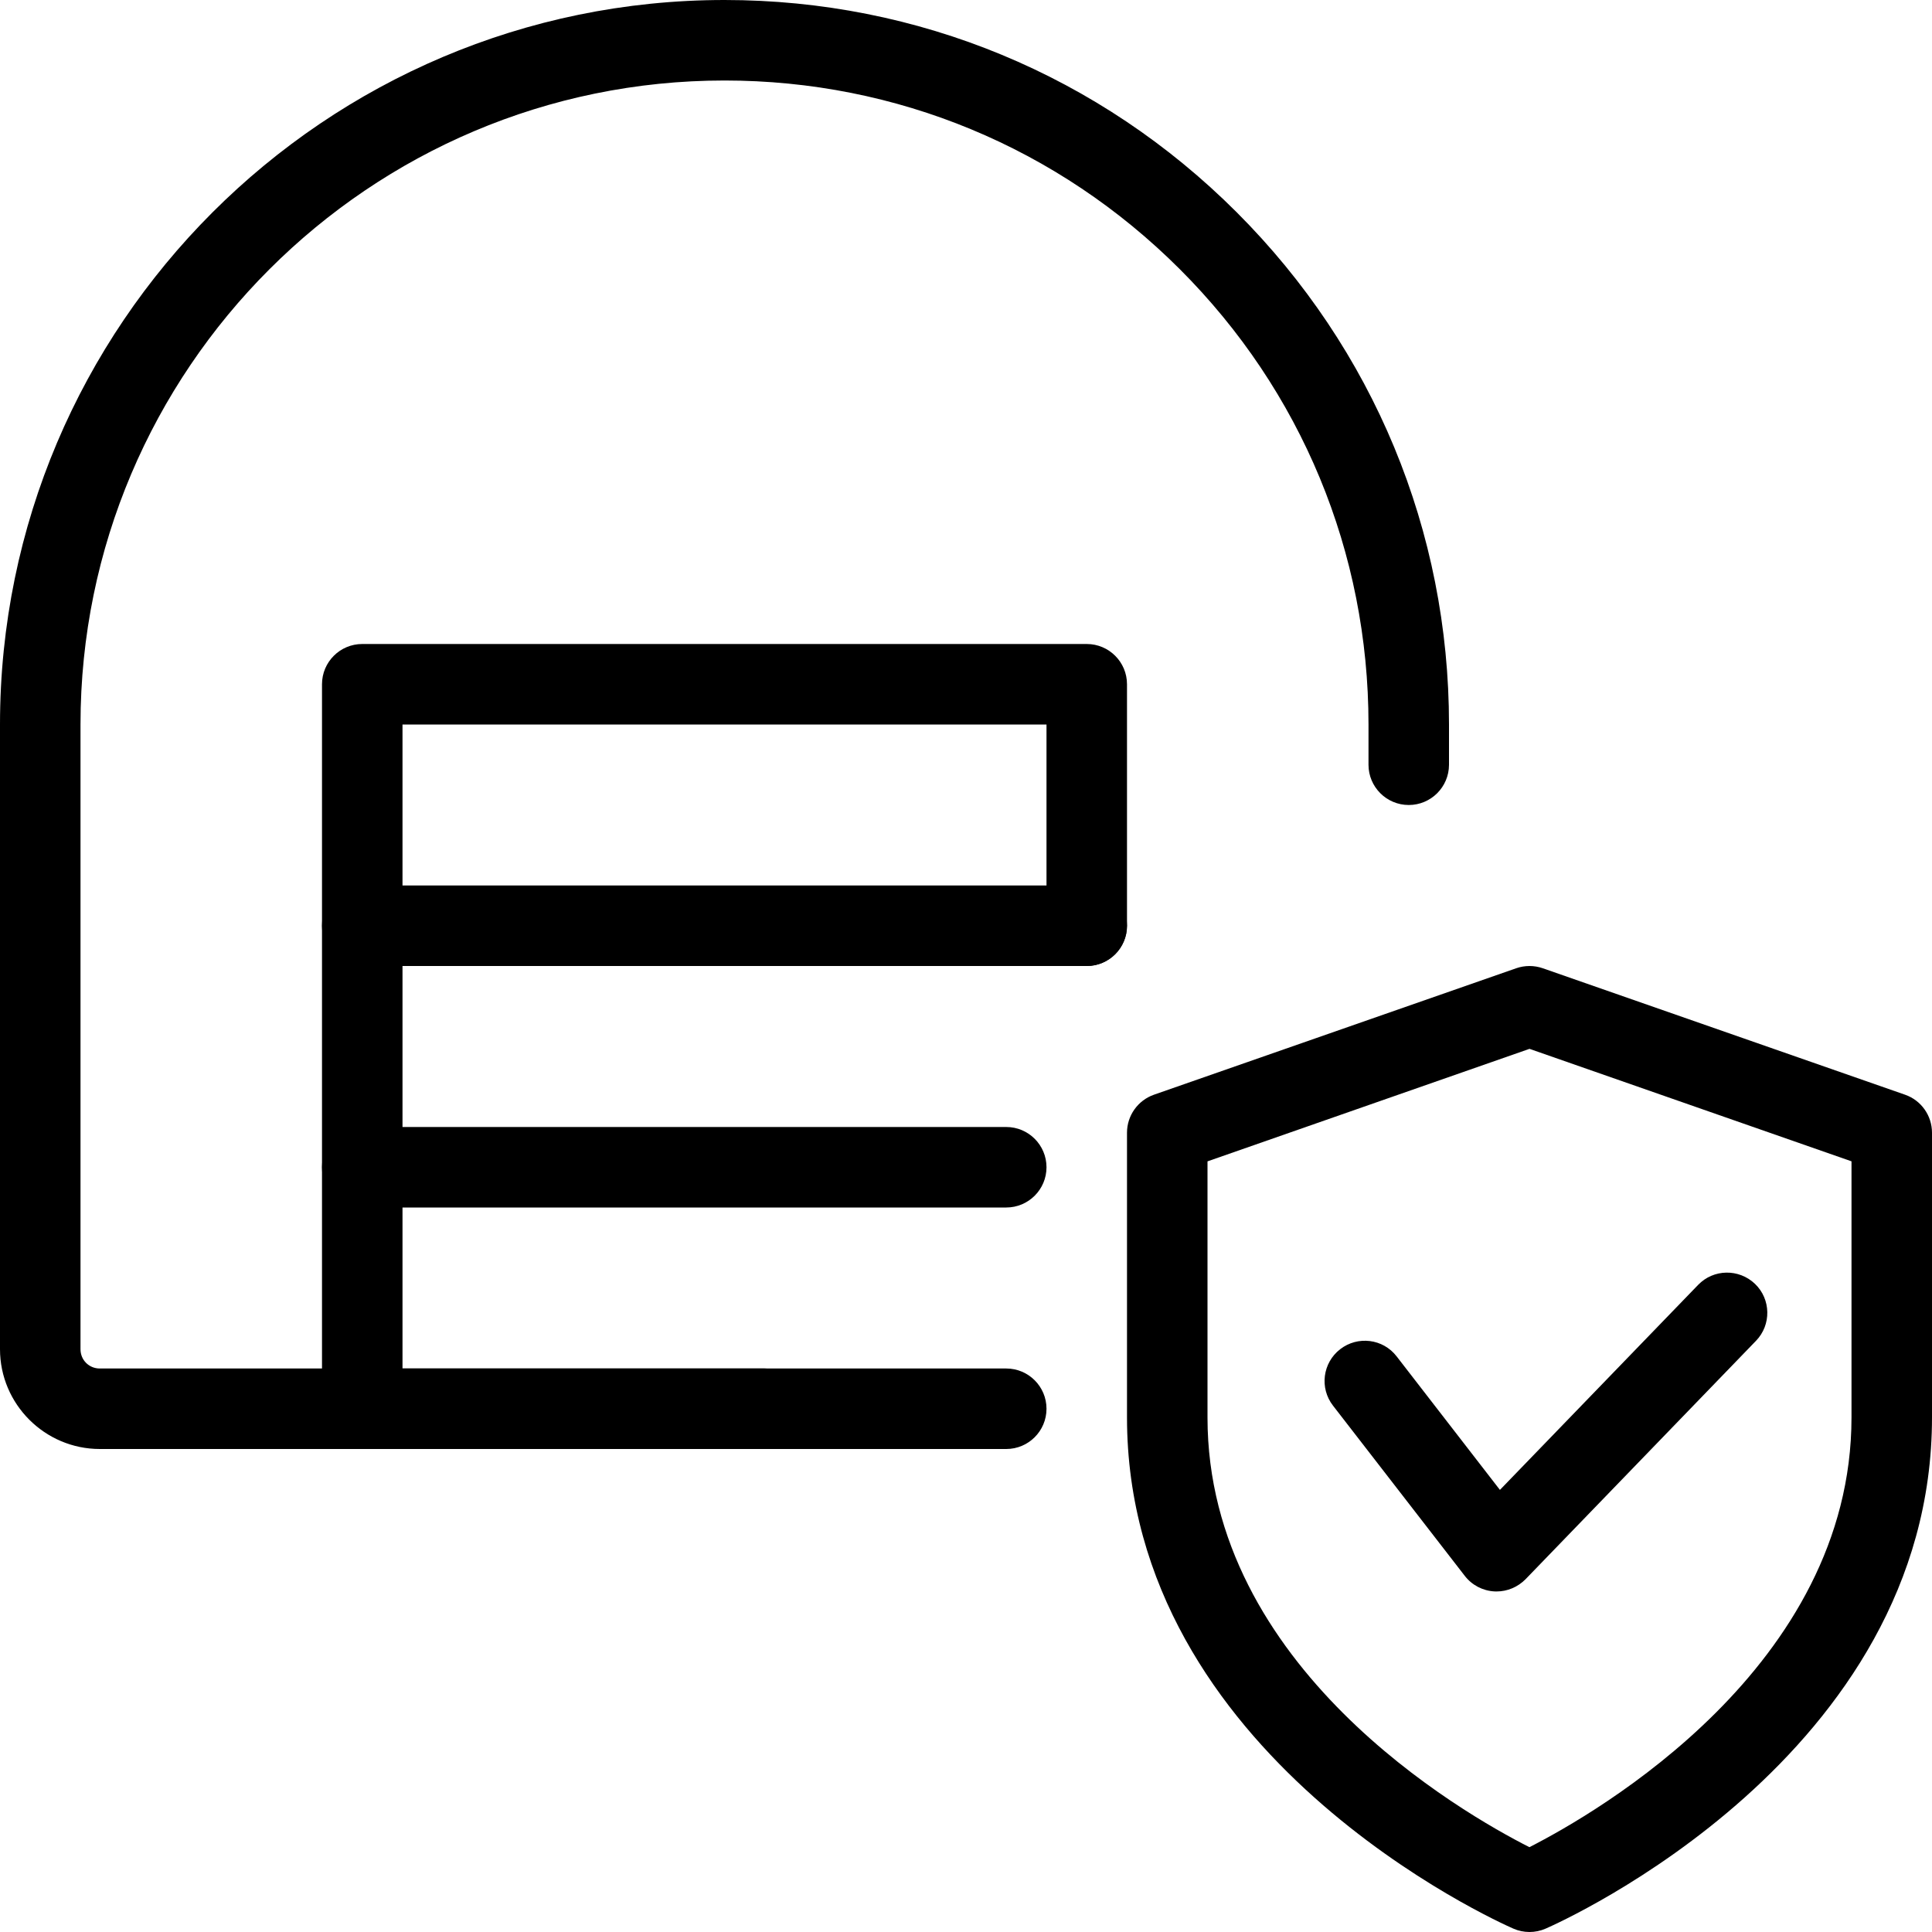 <svg width="42" height="42" viewBox="0 0 42 42" fill="none" xmlns="http://www.w3.org/2000/svg">
<path d="M33.25 42C33.131 42 33.012 41.976 32.9 41.927C32.559 41.778 24.5 38.176 24.5 30.812V24.624C24.5 24.252 24.736 23.921 25.086 23.798L32.961 21.049C33.148 20.984 33.352 20.984 33.539 21.049L41.414 23.798C41.764 23.919 42 24.252 42 24.624V30.812C42 38.176 33.943 41.778 33.6 41.927C33.488 41.976 33.369 42 33.25 42ZM26.25 25.247V30.814C26.25 36.248 31.785 39.414 33.248 40.156C34.711 39.41 40.25 36.23 40.25 30.812V25.246L33.25 22.801L26.25 25.247Z" fill="black"/>
<path d="M32.534 34.597C32.518 34.597 32.501 34.597 32.487 34.596C32.233 34.582 31.998 34.459 31.843 34.258L28.978 30.557C28.682 30.175 28.752 29.626 29.135 29.33C29.515 29.036 30.065 29.101 30.362 29.487L32.607 32.389L36.916 27.932C37.25 27.585 37.803 27.576 38.153 27.911C38.5 28.245 38.51 28.801 38.174 29.148L33.164 34.331C32.996 34.501 32.77 34.597 32.534 34.597Z" fill="black"/>
<path d="M16.625 31.5H2.17C0.975 31.5 0 30.525 0 29.33V15.75C0 7.065 7.065 0 15.75 0C19.955 0 23.91 1.64 26.885 4.615C29.86 7.59 31.5 11.545 31.5 15.75V16.625C31.5 17.108 31.108 17.5 30.625 17.5C30.142 17.5 29.75 17.108 29.75 16.625V15.75C29.75 12.012 28.294 8.496 25.648 5.852C23.002 3.208 19.488 1.75 15.75 1.75C8.031 1.75 1.75 8.031 1.75 15.75V29.33C1.75 29.566 1.934 29.75 2.17 29.75H16.625C17.108 29.75 17.5 30.142 17.5 30.625C17.5 31.108 17.108 31.5 16.625 31.5Z" fill="black"/>
<path d="M21.875 31.5H7.875C7.392 31.5 7 31.108 7 30.625V14.875C7 14.392 7.392 14 7.875 14H23.625C24.108 14 24.5 14.392 24.5 14.875V20.125C24.5 20.608 24.108 21 23.625 21C23.142 21 22.75 20.608 22.75 20.125V15.75H8.75V29.75H21.875C22.358 29.75 22.75 30.142 22.75 30.625C22.75 31.108 22.358 31.5 21.875 31.5Z" fill="black"/>
<path d="M23.625 21H7.875C7.392 21 7 20.608 7 20.125C7 19.642 7.392 19.25 7.875 19.25H23.625C24.108 19.25 24.5 19.642 24.5 20.125C24.5 20.608 24.108 21 23.625 21Z" fill="black"/>
<path d="M21.875 26.25H7.875C7.392 26.25 7 25.858 7 25.375C7 24.892 7.392 24.5 7.875 24.5H21.875C22.358 24.5 22.75 24.892 22.75 25.375C22.75 25.858 22.358 26.25 21.875 26.25Z" fill="black"/>
</svg>
